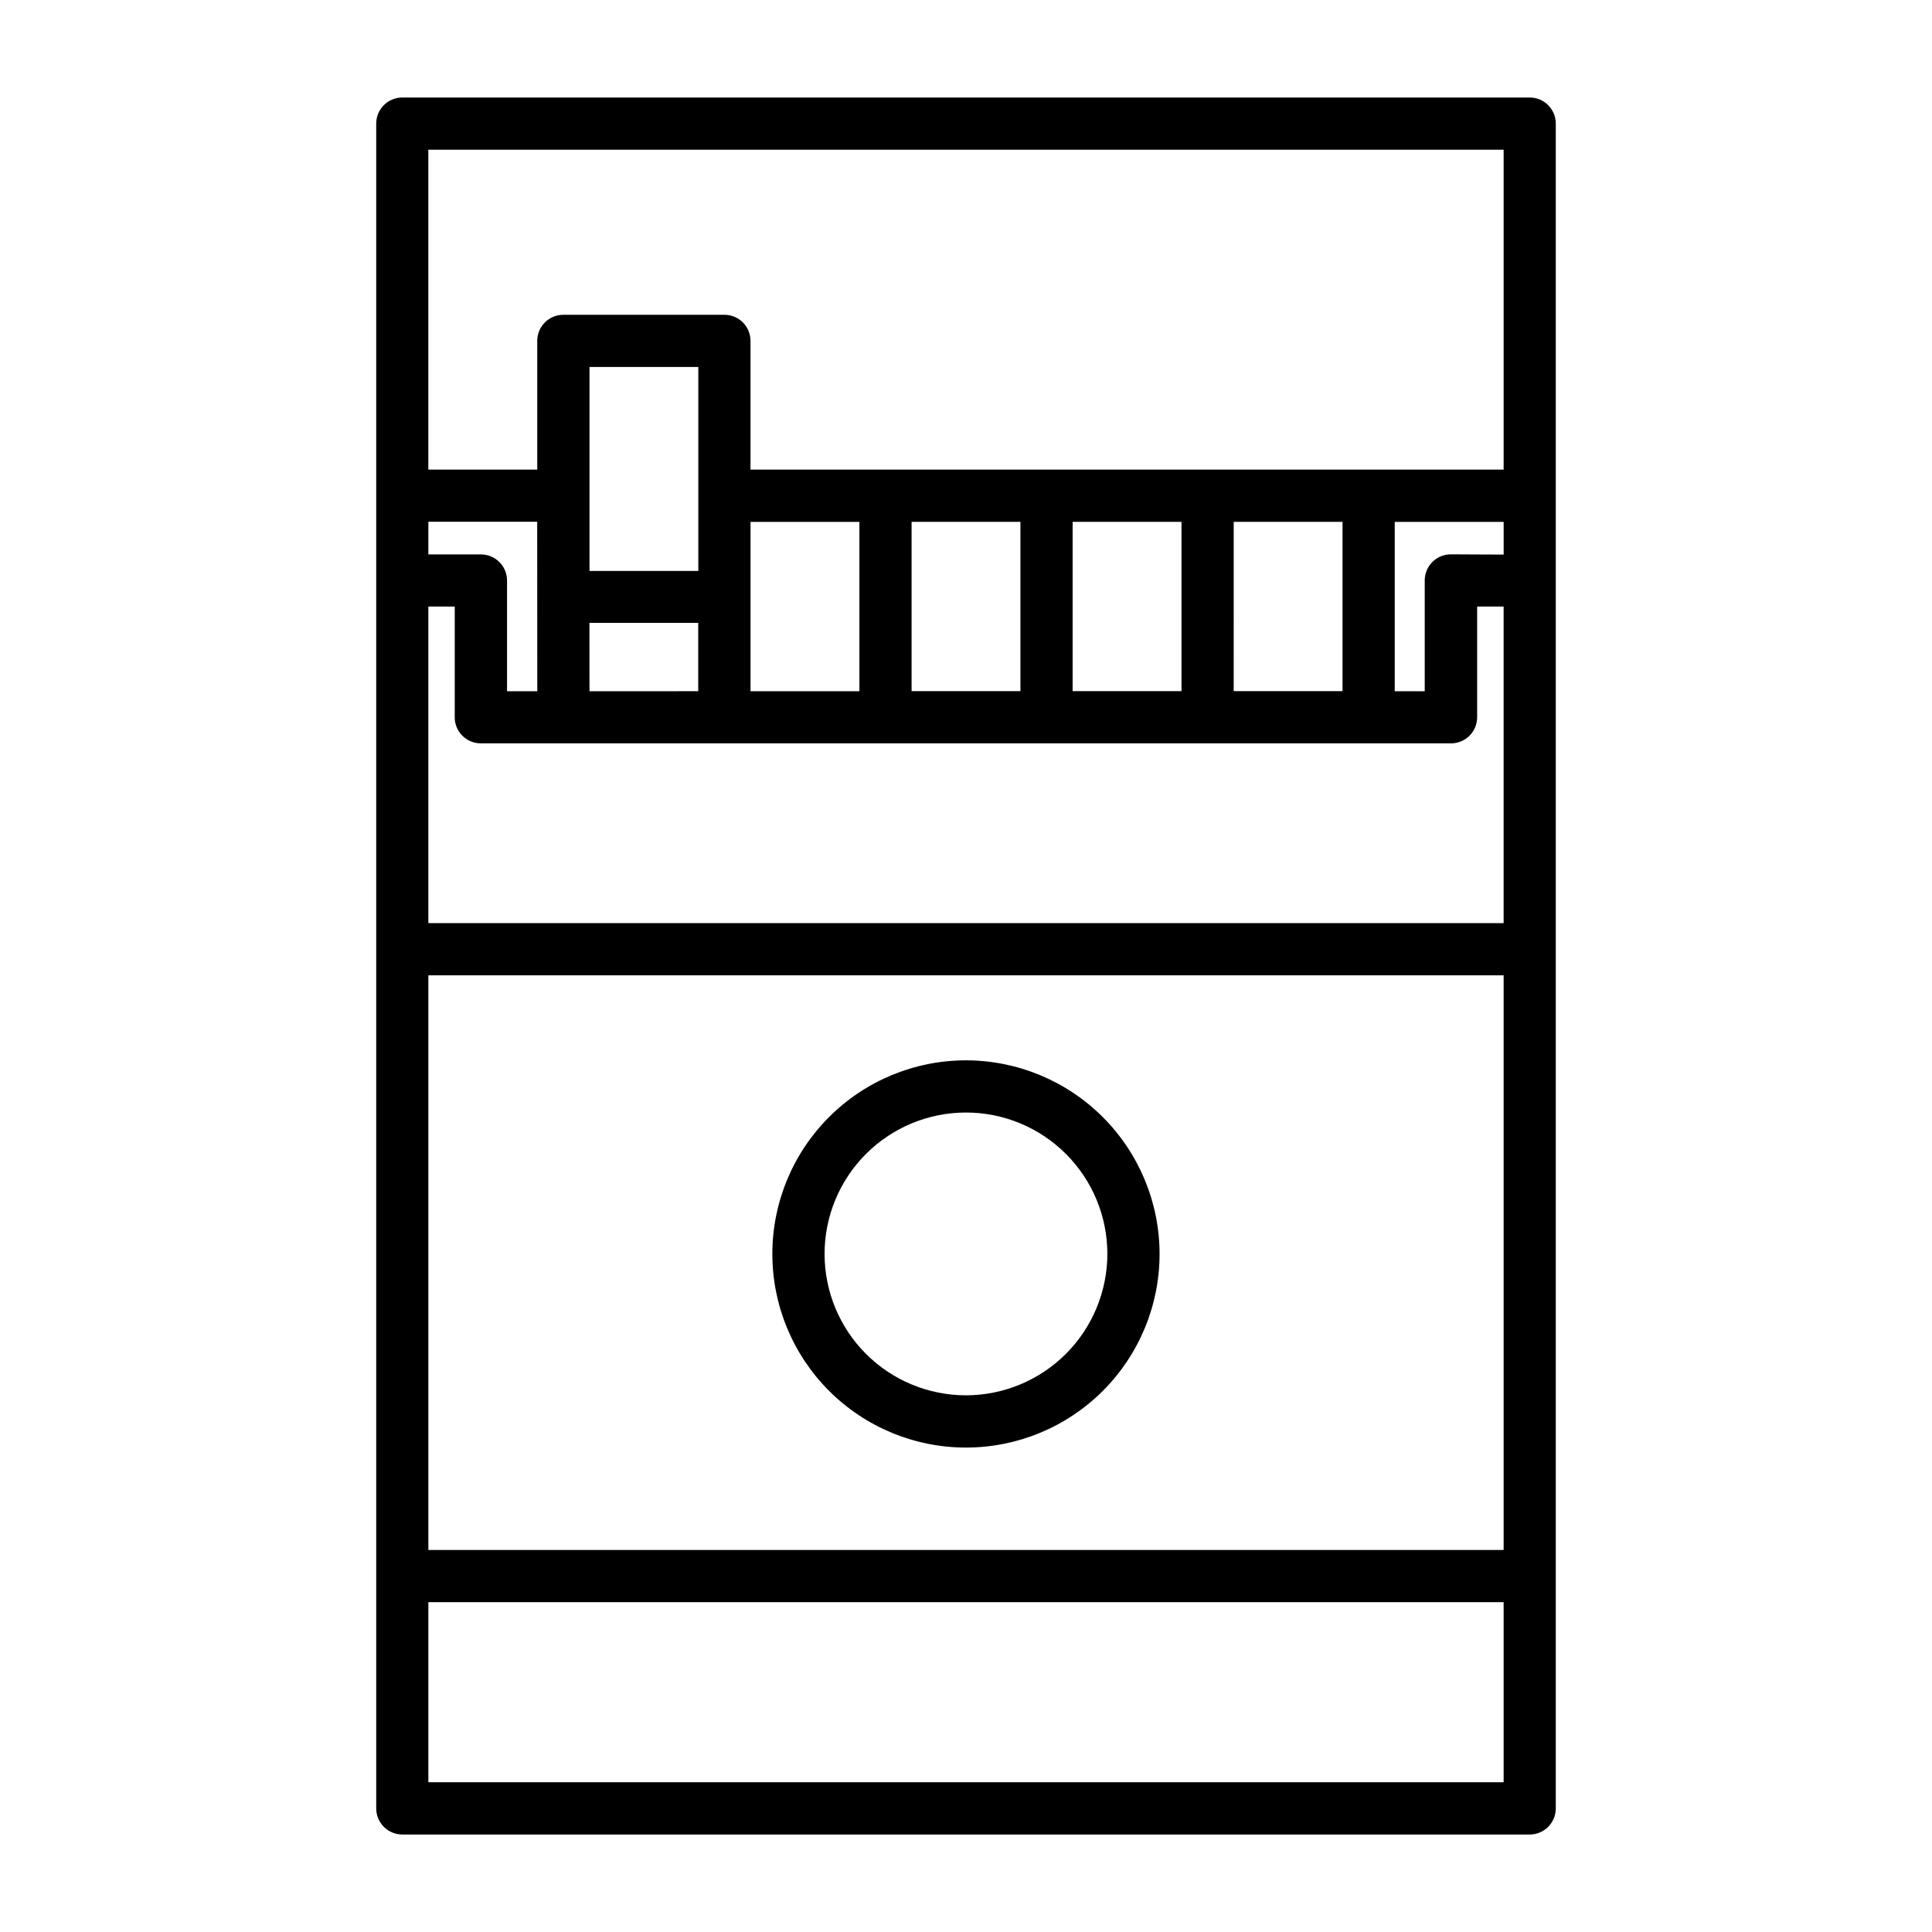 <?xml version="1.0" encoding="UTF-8"?>
<!-- The Best Svg Icon site in the world: iconSvg.co, Visit us! https://iconsvg.co -->
<svg fill="#000000" width="800px" height="800px" version="1.1" viewBox="144 144 512 512" xmlns="http://www.w3.org/2000/svg">
 <g>
  <path d="m400 425c-13.609-0.004-26.664 5.402-36.285 15.023-9.625 9.621-15.031 22.672-15.035 36.281 0 13.609 5.406 26.66 15.027 36.285 9.621 9.621 22.672 15.027 36.281 15.031 13.609 0 26.66-5.406 36.281-15.027 9.625-9.625 15.031-22.676 15.031-36.285-0.016-13.602-5.426-26.641-15.043-36.262-9.617-9.617-22.656-15.031-36.258-15.047zm0 88.773c-9.941 0-19.473-3.945-26.5-10.973-7.031-7.027-10.98-16.559-10.98-26.496s3.949-19.473 10.977-26.5c7.027-7.027 16.559-10.973 26.496-10.973 9.941 0 19.473 3.949 26.496 10.977 7.027 7.031 10.977 16.562 10.973 26.5-0.012 9.934-3.965 19.453-10.984 26.477-7.023 7.023-16.547 10.977-26.477 10.988z"/>
  <path d="m250.62 169.84c-1.836 0-3.594 0.727-4.894 2.023-1.297 1.301-2.023 3.062-2.023 4.894v446.49c0 1.836 0.727 3.598 2.023 4.894 1.301 1.297 3.059 2.027 4.894 2.023h298.76c1.836 0.004 3.598-0.727 4.894-2.023 1.297-1.297 2.027-3.059 2.023-4.894v-446.49c0.004-1.832-0.727-3.594-2.023-4.894-1.297-1.297-3.059-2.023-4.894-2.023zm134.96 112.45h28.844v44.871h-28.844zm42.676 0h28.852v44.871h-28.855zm42.691 0h28.836v44.871h-28.84zm-213.43 22.457h6.992v29.332h-0.004c0 3.82 3.098 6.918 6.922 6.918h257.11c3.824 0 6.922-3.098 6.922-6.918v-29.332h7.019v83.895h-284.96zm42.684 4.328h28.836v18.105l-28.816 0.004zm228.29-18.168h-0.004c-1.836 0-3.598 0.727-4.894 2.027-1.297 1.297-2.027 3.059-2.023 4.894v29.355h-7.949v-44.871h28.863v8.66zm-156.74 36.277h-28.852v-44.871h28.852zm-42.691-31.883h-28.836v-54.051h28.836zm-42.672 31.883h-8.016v-29.332c0-3.82-3.098-6.922-6.918-6.922h-13.934v-8.66h28.844zm-28.867 75.293h284.96v152.28h-284.96zm284.96-218.8v84.773h-199.59v-34.117c0-1.836-0.73-3.594-2.027-4.891-1.297-1.297-3.059-2.023-4.891-2.019h-42.676c-3.816 0-6.914 3.09-6.918 6.91v34.117h-28.867v-84.773zm-284.96 432.64v-47.727h284.96v47.727z"/>
 </g>
</svg>